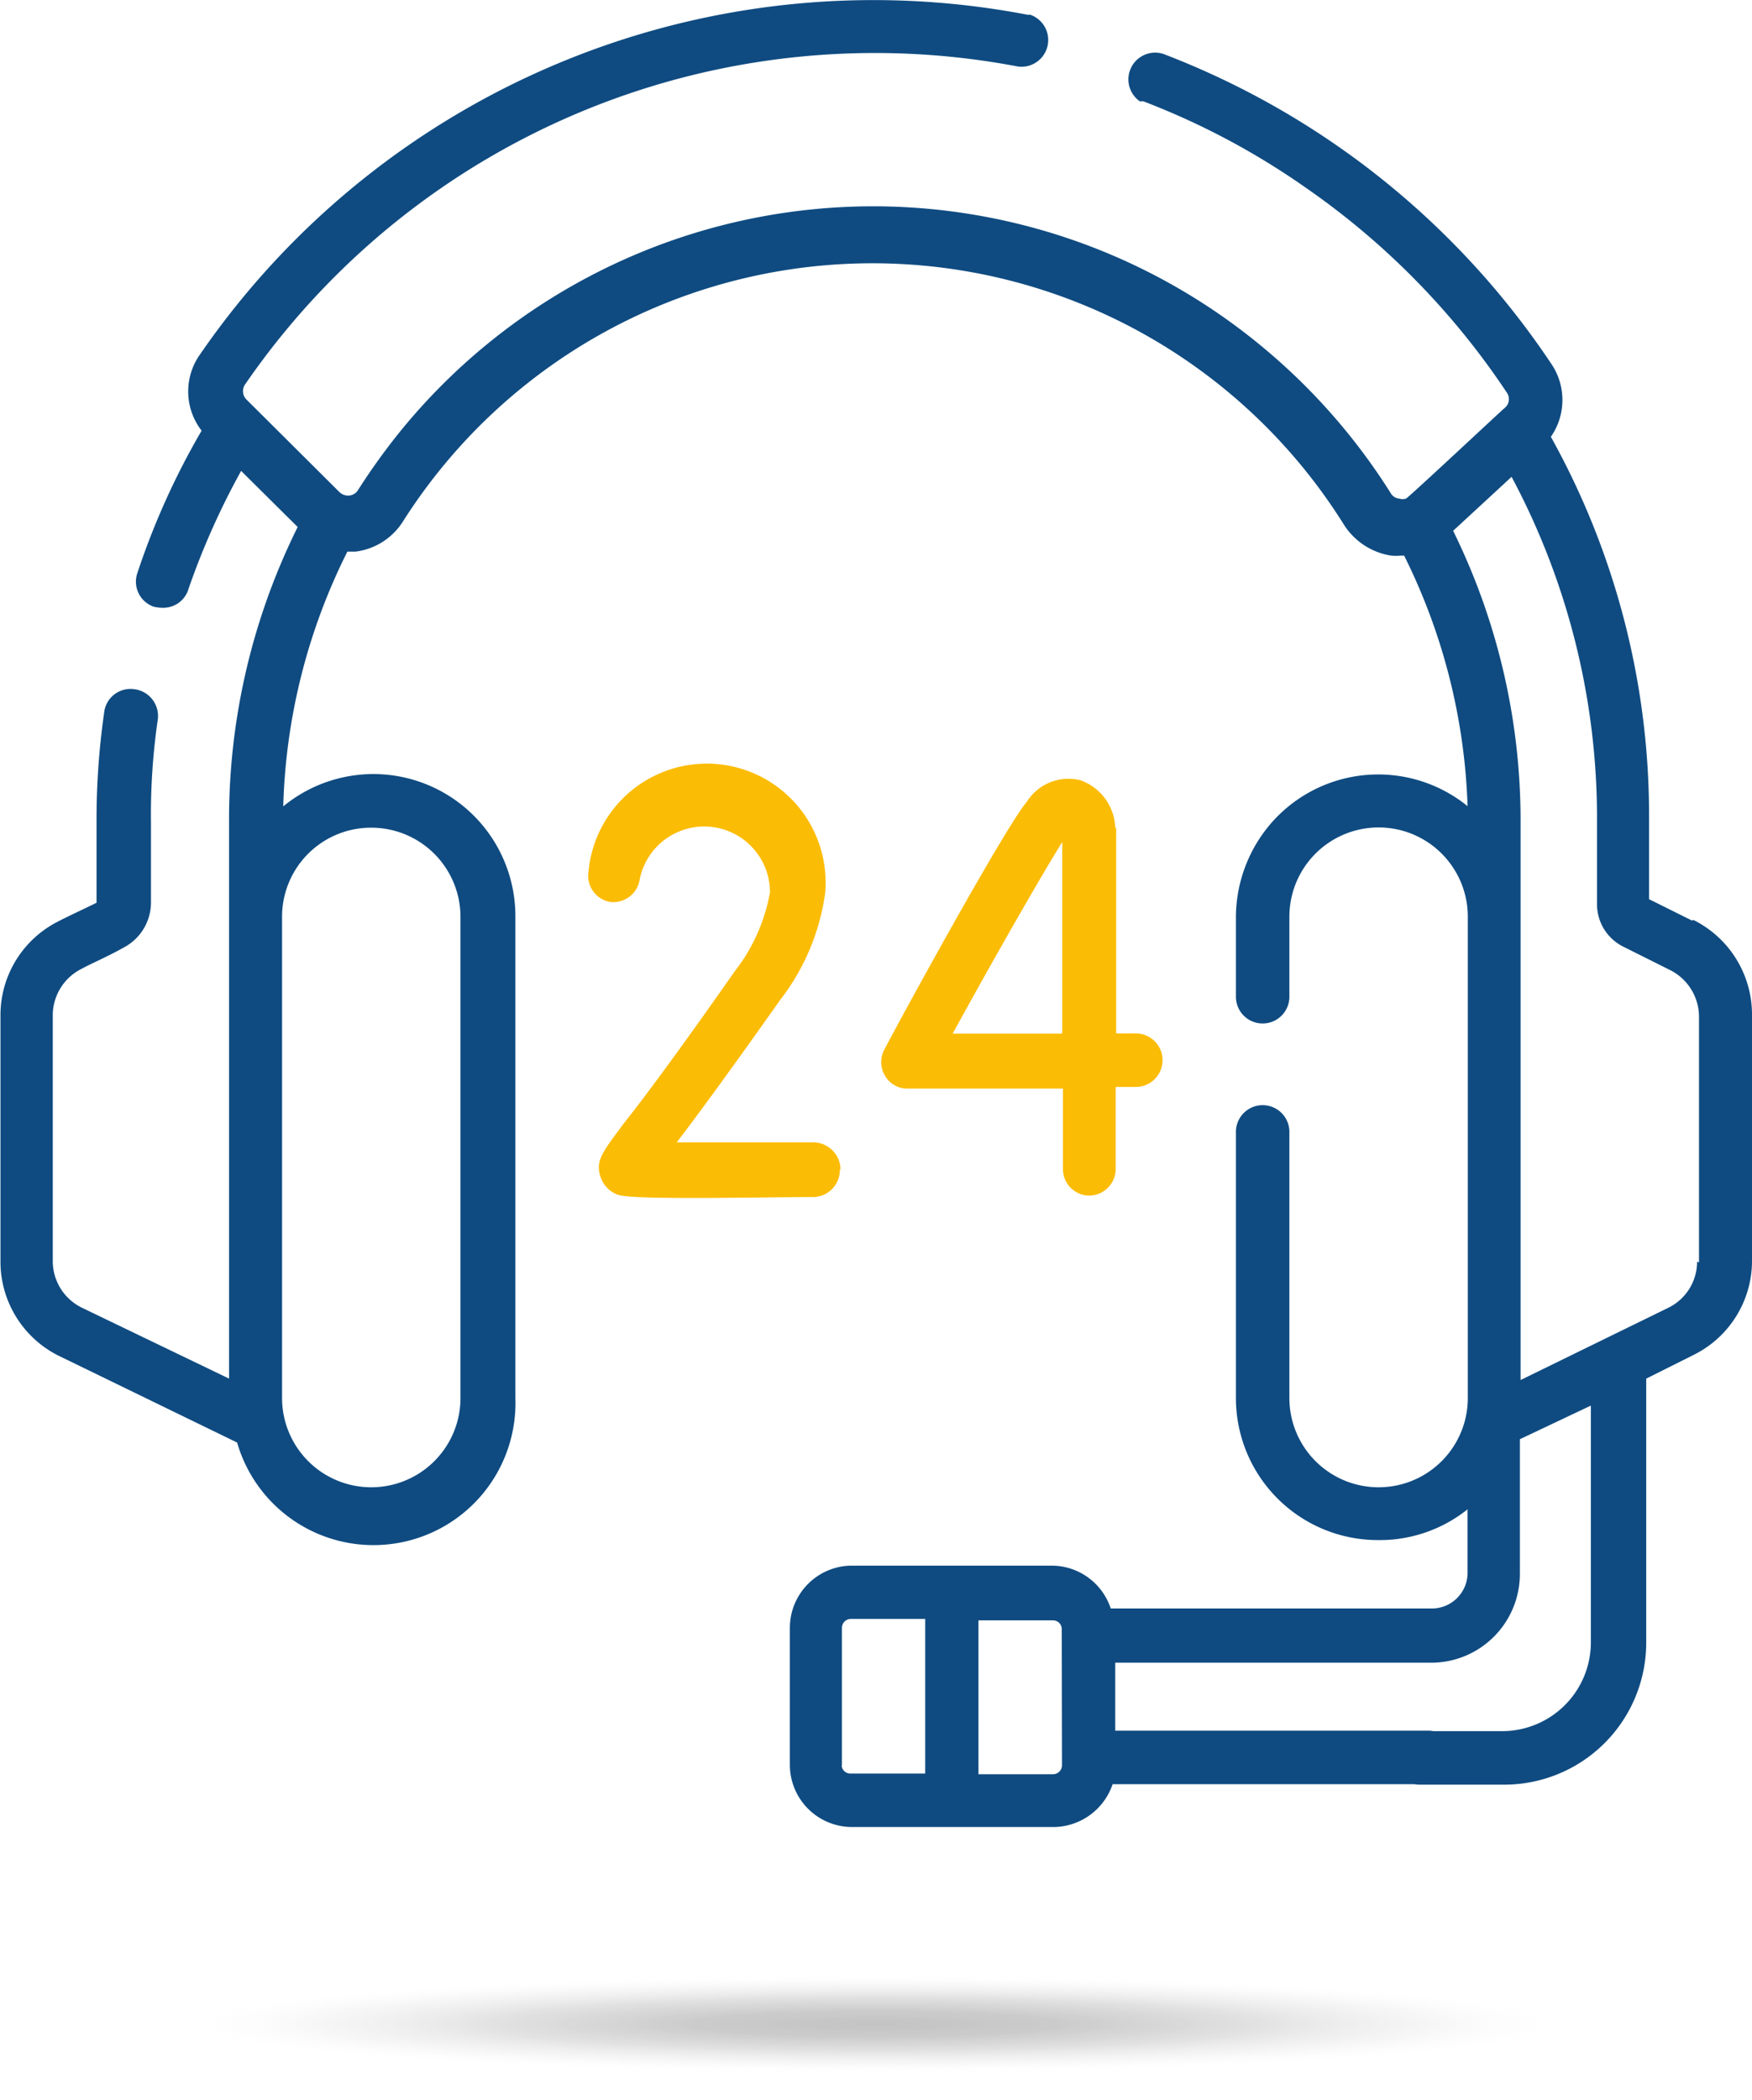 <svg id="Layer_1" data-name="Layer 1" xmlns="http://www.w3.org/2000/svg" xmlns:xlink="http://www.w3.org/1999/xlink" viewBox="0 0 74.04 88.7"><defs><style>.cls-1{opacity:0.5;fill:url(#radial-gradient);}.cls-2{fill:#0f4b81;}.cls-3{fill:#fbbc05;}</style><radialGradient id="radial-gradient" cx="45" cy="91.78" r="29.8" gradientTransform="translate(-7.98 79.07) scale(1 0.07)" gradientUnits="userSpaceOnUse"><stop offset="0" stop-color="#545454" stop-opacity="0.7"/><stop offset="0.26" stop-color="#606060" stop-opacity="0.65"/><stop offset="0.52" stop-color="#848484" stop-opacity="0.51"/><stop offset="0.79" stop-color="#bfbfbf" stop-opacity="0.26"/><stop offset="1" stop-color="#fff" stop-opacity="0"/></radialGradient></defs><title>support-team</title><ellipse class="cls-1" cx="37.02" cy="85.19" rx="32.87" ry="3.51"/><path class="cls-2" d="M79.48,39.31l-1.81-.9V34.88a32.88,32.88,0,0,0-4.15-16,2.72,2.72,0,0,0,0-3.11A34.54,34.54,0,0,0,57.15,2.71a1.13,1.13,0,0,0-1,2l.06,0h.09a31.58,31.58,0,0,1,6.95,3.71A32.19,32.19,0,0,1,71.65,17a.48.48,0,0,1-.08.66c-.17.14-3.95,3.68-4.17,3.83a.48.48,0,0,1-.29,0,.47.47,0,0,1-.37-.25A26,26,0,0,0,61.23,15,25.76,25.76,0,0,0,25,18.52a27.08,27.08,0,0,0-1.89,2.61.49.49,0,0,1-.36.23.53.53,0,0,1-.43-.15l-3.92-3.9a.5.5,0,0,1-.05-.66A32.3,32.3,0,0,1,51,3.24a1.13,1.13,0,0,0,.54-2.18.17.17,0,0,0-.1,0,34.54,34.54,0,0,0-35,14.33,2.7,2.7,0,0,0,.06,3.23,31.78,31.78,0,0,0-2.71,6,1.12,1.12,0,0,0,.67,1.43h0a1.5,1.5,0,0,0,.37.05,1.11,1.11,0,0,0,1.08-.69,31.68,31.68,0,0,1,2.26-5.09l2.39,2.37a27.73,27.73,0,0,0-2.9,12.42V58.66l-6.23-3a2.19,2.19,0,0,1-1.22-1.95V43.29a2.2,2.2,0,0,1,1.22-1.94c.38-.21,1.15-.54,1.8-.91a2.15,2.15,0,0,0,1.13-1.87V35.18a27.82,27.82,0,0,1,.29-4.37,1.14,1.14,0,0,0-1-1.27,1.12,1.12,0,0,0-1.27,1h0a31.91,31.91,0,0,0-.32,4.68v3.34c-.29.15-1.23.58-1.68.82A4.43,4.43,0,0,0,8,43.29v10.4a4.44,4.44,0,0,0,2.45,4L18,61.36a6,6,0,0,0,11.76-1.88V39.15a6,6,0,0,0-9.81-4.66,25.52,25.52,0,0,1,2.71-10.76H23a2.78,2.78,0,0,0,2-1.26,23.5,23.5,0,0,1,39.78.13,2.89,2.89,0,0,0,2,1.3,2.41,2.41,0,0,0,.38,0h.16A25.55,25.55,0,0,1,70,34.48a6,6,0,0,0-8.46.91,6.1,6.1,0,0,0-1.33,3.8v3.34a1.13,1.13,0,1,0,2.26,0V39.15a3.77,3.77,0,0,1,7.54,0h0V59.48a3.77,3.77,0,0,1-7.54,0h0V48.24a1.13,1.13,0,1,0-2.26,0V59.48a6,6,0,0,0,6,6A5.94,5.94,0,0,0,70,64.18v2.71a1.51,1.51,0,0,1-1.5,1.48H54.92a2.63,2.63,0,0,0-2.5-1.81h-8.5a2.63,2.63,0,0,0-2.56,2.63V75A2.63,2.63,0,0,0,44,77.6h8.55A2.66,2.66,0,0,0,55,75.79H68.34a1.13,1.13,0,0,0,0-2.26H55.11V70.66H68.48a3.75,3.75,0,0,0,3.73-3.74v-5.7l3-1.42v10a3.75,3.75,0,0,1-3.75,3.75h-3.5a1.13,1.13,0,1,0,0,2.26h3.51a6,6,0,0,0,6.08-6h0V58.66l2-1a4.43,4.43,0,0,0,2.47-4V43.29a4.46,4.46,0,0,0-2.47-4ZM23.67,35.39a3.77,3.77,0,0,1,3.77,3.77V59.48a3.77,3.77,0,1,1-7.54,0h0V39.15a3.76,3.76,0,0,1,3.76-3.76ZM43.56,75V69.19a.38.38,0,0,1,.38-.38h3.14v6.53H43.93a.36.36,0,0,1-.38-.34v0h0Zm9.3,0a.38.38,0,0,1-.37.37H49.33v-6.5h3.15a.37.37,0,0,1,.37.37h0ZM79.7,53.72a2.17,2.17,0,0,1-1.2,1.94l-6.26,3.06V35.21a27.7,27.7,0,0,0-2.85-12.36l2.47-2.28a30.58,30.58,0,0,1,3.61,14.32V38.6a2,2,0,0,0,1.1,1.81l2,1a2.21,2.21,0,0,1,1.21,1.94v10.4Z" transform="translate(-7.98 -0.43)"/><path class="cls-3" d="M55.11,35.39a2.21,2.21,0,0,0-1.46-2,2.08,2.08,0,0,0-2.28.91c-.9,1.06-5.19,8.88-6,10.43a1.12,1.12,0,0,0,0,1.12,1.09,1.09,0,0,0,1,.56h6.53v3.38a1.12,1.12,0,0,0,1.1,1.14h0a1.13,1.13,0,0,0,1.13-1.12h0V46.34h.85a1.13,1.13,0,0,0,0-2.26h-.83V35.39Zm-2.25,8.7H48.24C49.93,41,52.05,37.3,52.87,36c0,1.16,0,4.55,0,8Z" transform="translate(-7.98 -0.43)"/><path class="cls-3" d="M43.5,49.8a1.16,1.16,0,0,0-1.14-1.12H36.58c.85-1.11,2.24-3,4.36-6a9.49,9.49,0,0,0,1.91-4.52,5,5,0,0,0-10-.91,1.12,1.12,0,0,0,.94,1.28h0A1.13,1.13,0,0,0,35,37.65a2.78,2.78,0,0,1,5.52.47,7.6,7.6,0,0,1-1.5,3.35c-2.43,3.47-3.89,5.42-4.67,6.4-.9,1.21-1.21,1.58-1,2.24a1.19,1.19,0,0,0,.79.8c.78.2,5.63.09,8.14.08a1.14,1.14,0,0,0,1.19-1.07v-.06h0Z" transform="translate(-7.98 -0.43)"/></svg>